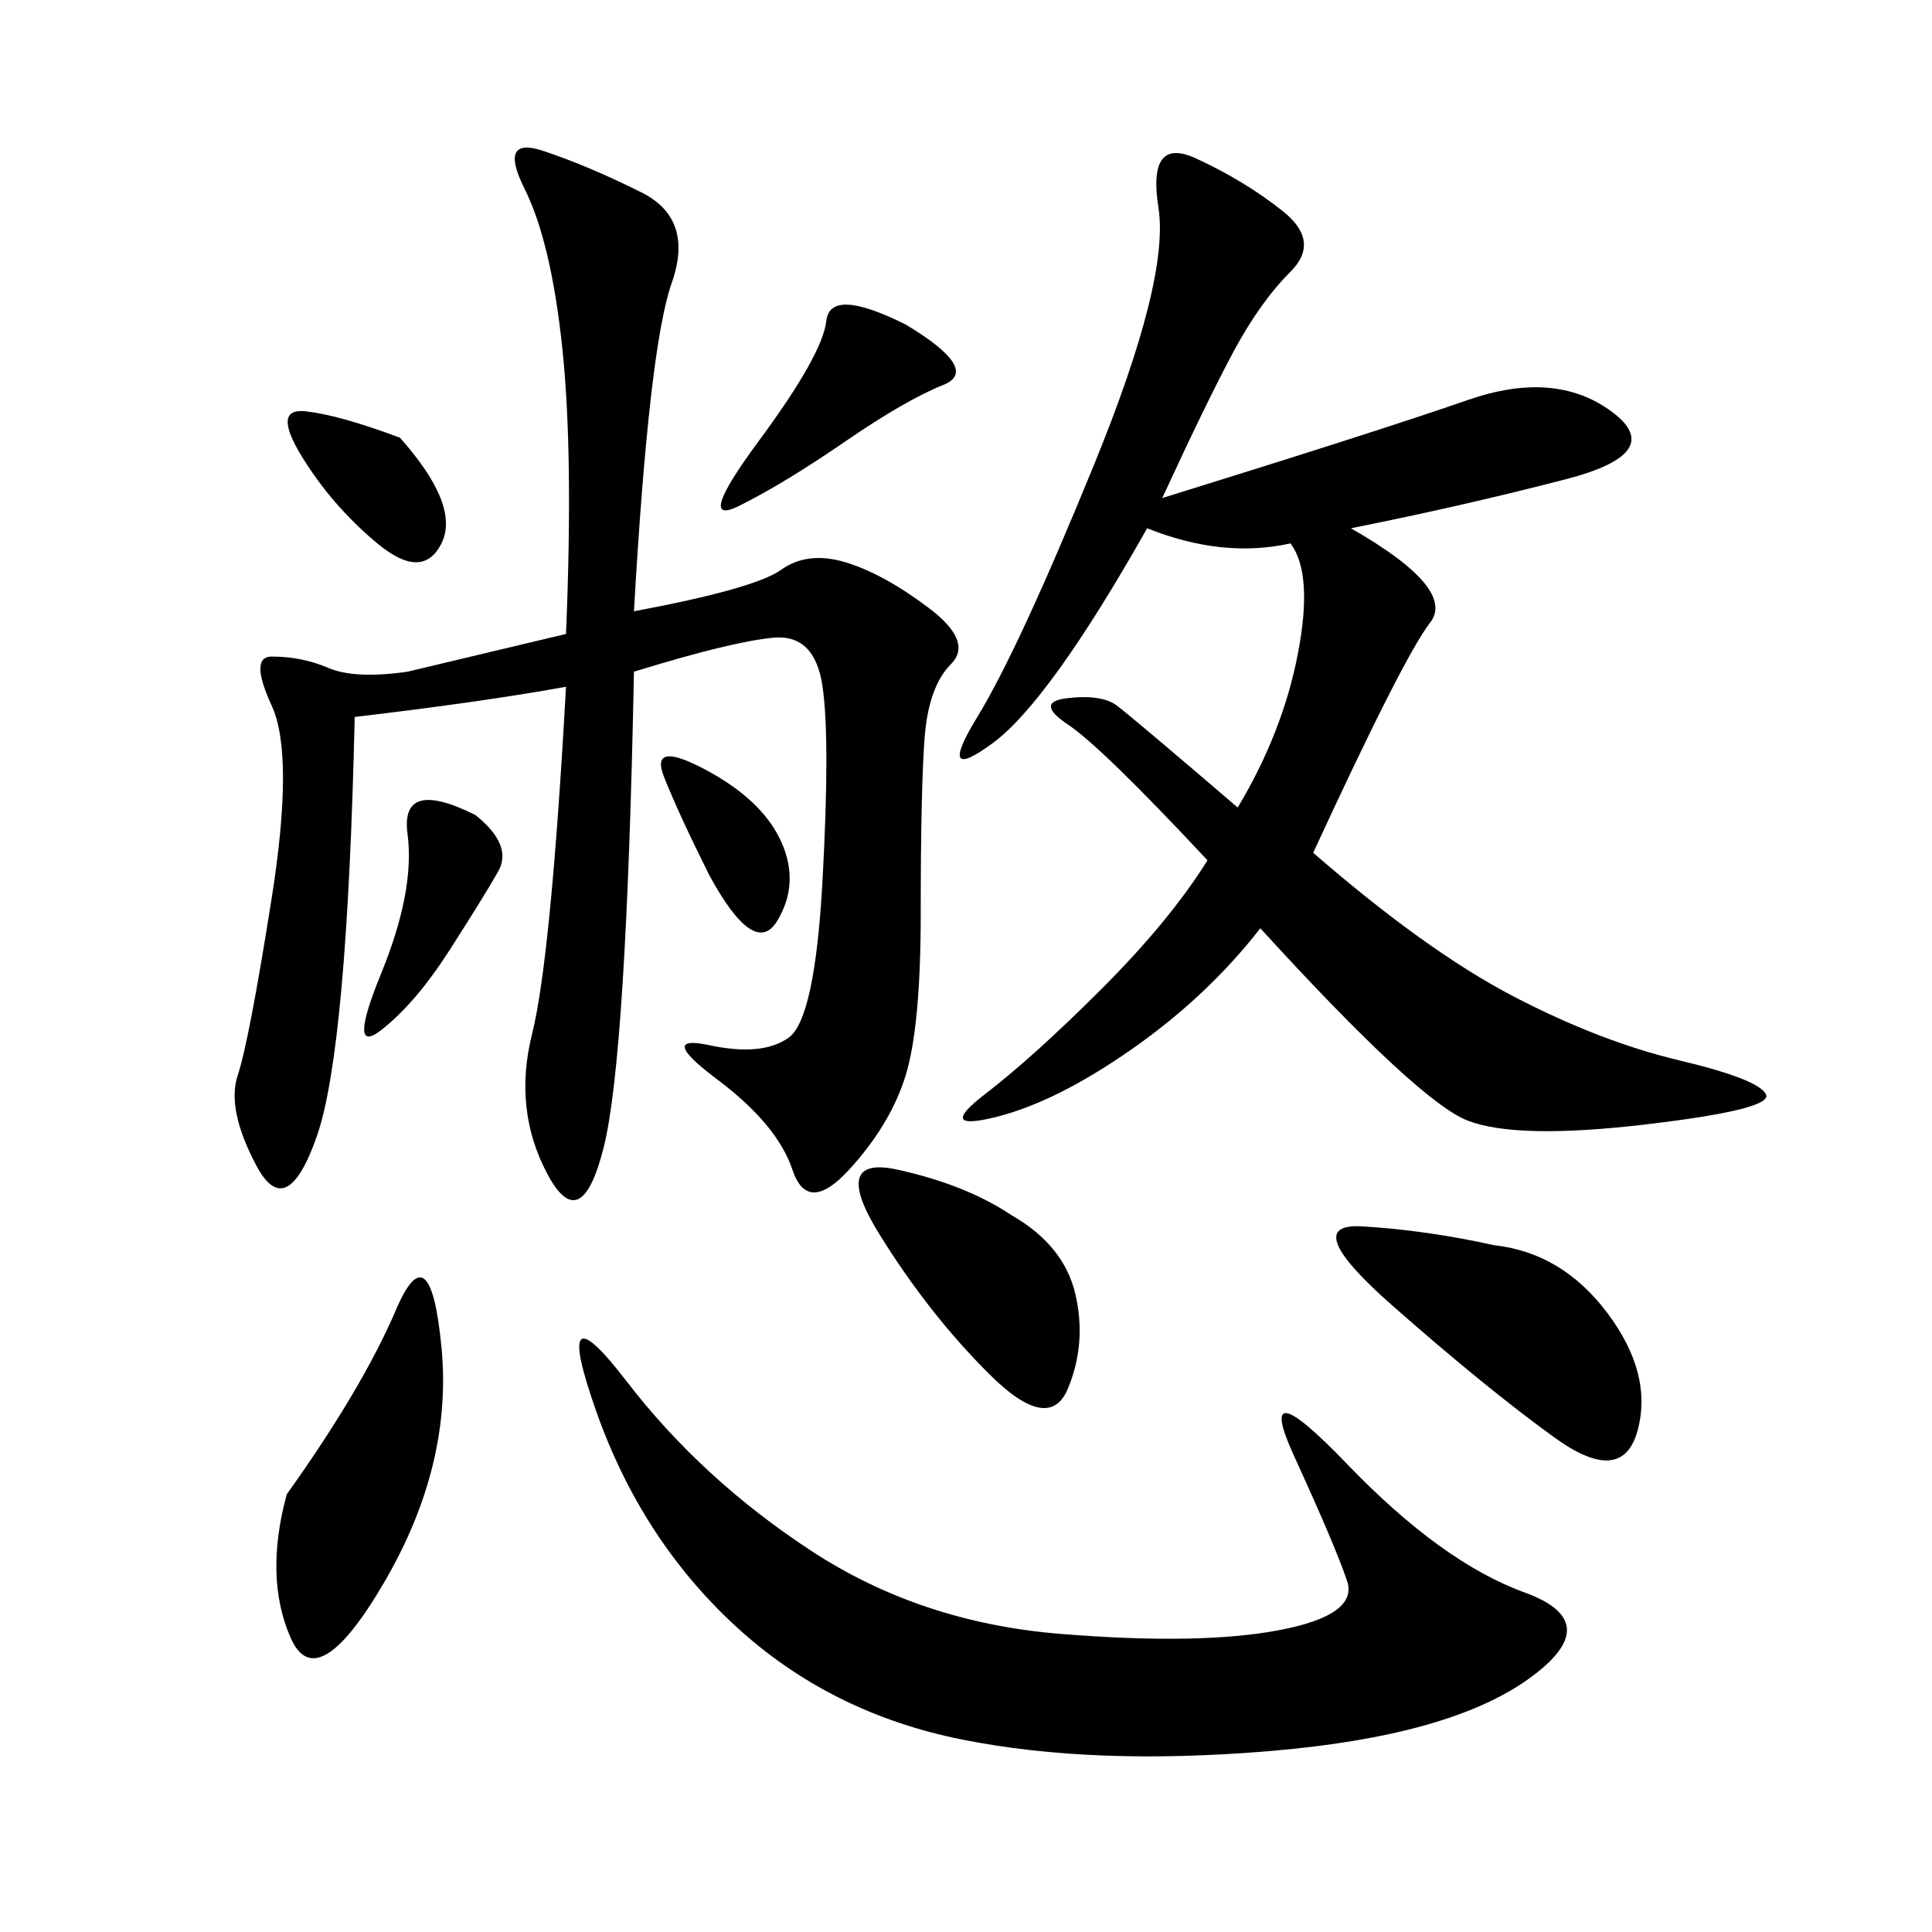 <svg xmlns="http://www.w3.org/2000/svg" xmlns:xlink="http://www.w3.org/1999/xlink" width="300" height="300"><path d="M55.08 111.33Q53.91 162.89 49.22 176.37Q44.53 189.84 39.84 181.05Q35.16 172.27 36.91 166.99Q38.67 161.72 42.19 139.45Q45.70 117.19 42.19 109.57Q38.67 101.95 42.19 101.95L42.19 101.95Q46.88 101.95 50.98 103.71Q55.08 105.47 63.28 104.30L63.28 104.30L87.89 98.44Q89.06 70.31 87.30 53.91Q85.55 37.50 81.45 29.30Q77.34 21.09 84.38 23.44Q91.41 25.78 99.61 29.88Q107.81 33.98 104.30 43.95Q100.78 53.91 98.44 94.92L98.44 94.92Q117.19 91.41 121.29 88.48Q125.39 85.55 131.25 87.30Q137.11 89.06 144.14 94.34Q151.17 99.61 147.66 103.13Q144.14 106.64 143.55 114.84Q142.97 123.05 142.97 141.80L142.97 141.80Q142.97 159.38 140.63 166.99Q138.28 174.61 131.84 181.64Q125.39 188.67 123.05 181.64Q120.70 174.61 111.33 167.58Q101.95 160.55 110.16 162.30Q118.36 164.06 122.46 161.13Q126.56 158.20 127.73 136.52Q128.91 114.84 127.73 106.64Q126.56 98.44 120.12 99.02Q113.67 99.61 98.44 104.30L98.44 104.30Q97.27 164.06 93.75 178.13Q90.23 192.19 84.96 182.23Q79.69 172.27 82.62 160.55Q85.55 148.83 87.89 106.64L87.89 106.64Q75 108.98 55.08 111.33L55.08 111.33ZM180.47 77.34Q214.45 66.80 227.93 62.11Q241.41 57.42 250.20 63.87Q258.98 70.31 243.16 74.41Q227.34 78.52 209.77 82.03L209.77 82.03Q226.17 91.41 222.07 96.68Q217.97 101.95 203.91 132.42L203.91 132.42Q221.48 147.66 234.96 154.69Q248.44 161.72 260.74 164.65Q273.05 167.58 274.22 169.92Q275.39 172.27 255.47 174.61Q235.55 176.95 227.93 174.02Q220.31 171.09 195.70 144.14L195.70 144.14Q187.50 154.69 175.78 162.89Q164.06 171.09 154.69 173.44Q145.31 175.78 152.93 169.92Q160.55 164.06 171.09 153.52Q181.64 142.97 187.50 133.59L187.50 133.59Q171.09 116.02 165.82 112.50Q160.55 108.98 165.82 108.40Q171.09 107.81 173.44 109.57Q175.78 111.33 192.19 125.39L192.19 125.39Q199.22 113.67 201.56 101.37Q203.91 89.06 200.39 84.38L200.39 84.38Q189.84 86.72 178.13 82.03L178.13 82.03Q162.89 108.98 154.10 115.43Q145.31 121.88 151.76 111.33Q158.20 100.78 169.92 72.07Q181.64 43.36 179.88 32.23Q178.13 21.09 185.74 24.61Q193.36 28.13 199.22 32.81Q205.08 37.50 200.39 42.19Q195.70 46.88 191.60 54.49Q187.50 62.11 180.47 77.34L180.47 77.34ZM97.27 214.45Q108.98 229.69 125.98 240.82Q142.97 251.95 164.65 253.71Q186.33 255.47 198.63 253.13Q210.94 250.78 209.18 245.51Q207.42 240.23 200.98 226.17Q194.53 212.11 209.18 227.34Q223.83 242.58 236.72 247.27Q249.61 251.95 237.30 260.74Q225 269.53 197.46 271.88Q169.92 274.22 149.41 270.12Q128.91 266.02 114.26 252.54Q99.61 239.06 92.58 219.14Q85.55 199.22 97.27 214.45L97.27 214.45ZM232.03 193.36Q242.58 194.53 249.61 203.91Q256.64 213.28 254.30 222.07Q251.95 230.86 241.41 223.24Q230.86 215.63 216.21 202.73Q201.56 189.84 211.52 190.43Q221.48 191.02 232.03 193.36L232.03 193.36ZM44.53 232.03Q56.25 215.63 61.52 203.32Q66.80 191.02 68.55 209.18Q70.31 227.34 59.77 245.51Q49.22 263.67 45.12 254.30Q41.02 244.92 44.53 232.03L44.53 232.03ZM157.03 188.67Q165.23 193.36 166.99 200.98Q168.75 208.59 165.82 215.63Q162.89 222.66 153.52 213.28Q144.14 203.91 136.52 191.60Q128.91 179.30 139.45 181.64Q150 183.98 157.03 188.67L157.03 188.67ZM140.63 50.39Q152.34 57.42 146.48 59.77Q140.63 62.11 131.25 68.55Q121.88 75 114.84 78.52Q107.81 82.03 117.77 68.55Q127.73 55.08 128.32 49.80Q128.91 44.53 140.63 50.39L140.63 50.39ZM73.83 126.56Q79.69 131.25 77.34 135.35Q75 139.45 69.73 147.66Q64.45 155.86 59.18 159.96Q53.91 164.06 59.18 151.17Q64.45 138.28 63.28 129.49Q62.11 120.70 73.83 126.56L73.83 126.56ZM62.11 67.97Q71.48 78.52 68.55 84.38Q65.63 90.23 58.59 84.38Q51.56 78.52 46.88 70.90Q42.19 63.28 47.46 63.87Q52.73 64.45 62.11 67.97L62.11 67.97ZM110.16 135.94Q105.47 126.56 103.13 120.70Q100.78 114.84 109.57 119.53Q118.36 124.22 121.29 130.66Q124.22 137.11 120.70 142.97Q117.19 148.83 110.16 135.94L110.16 135.94Z"/></svg>